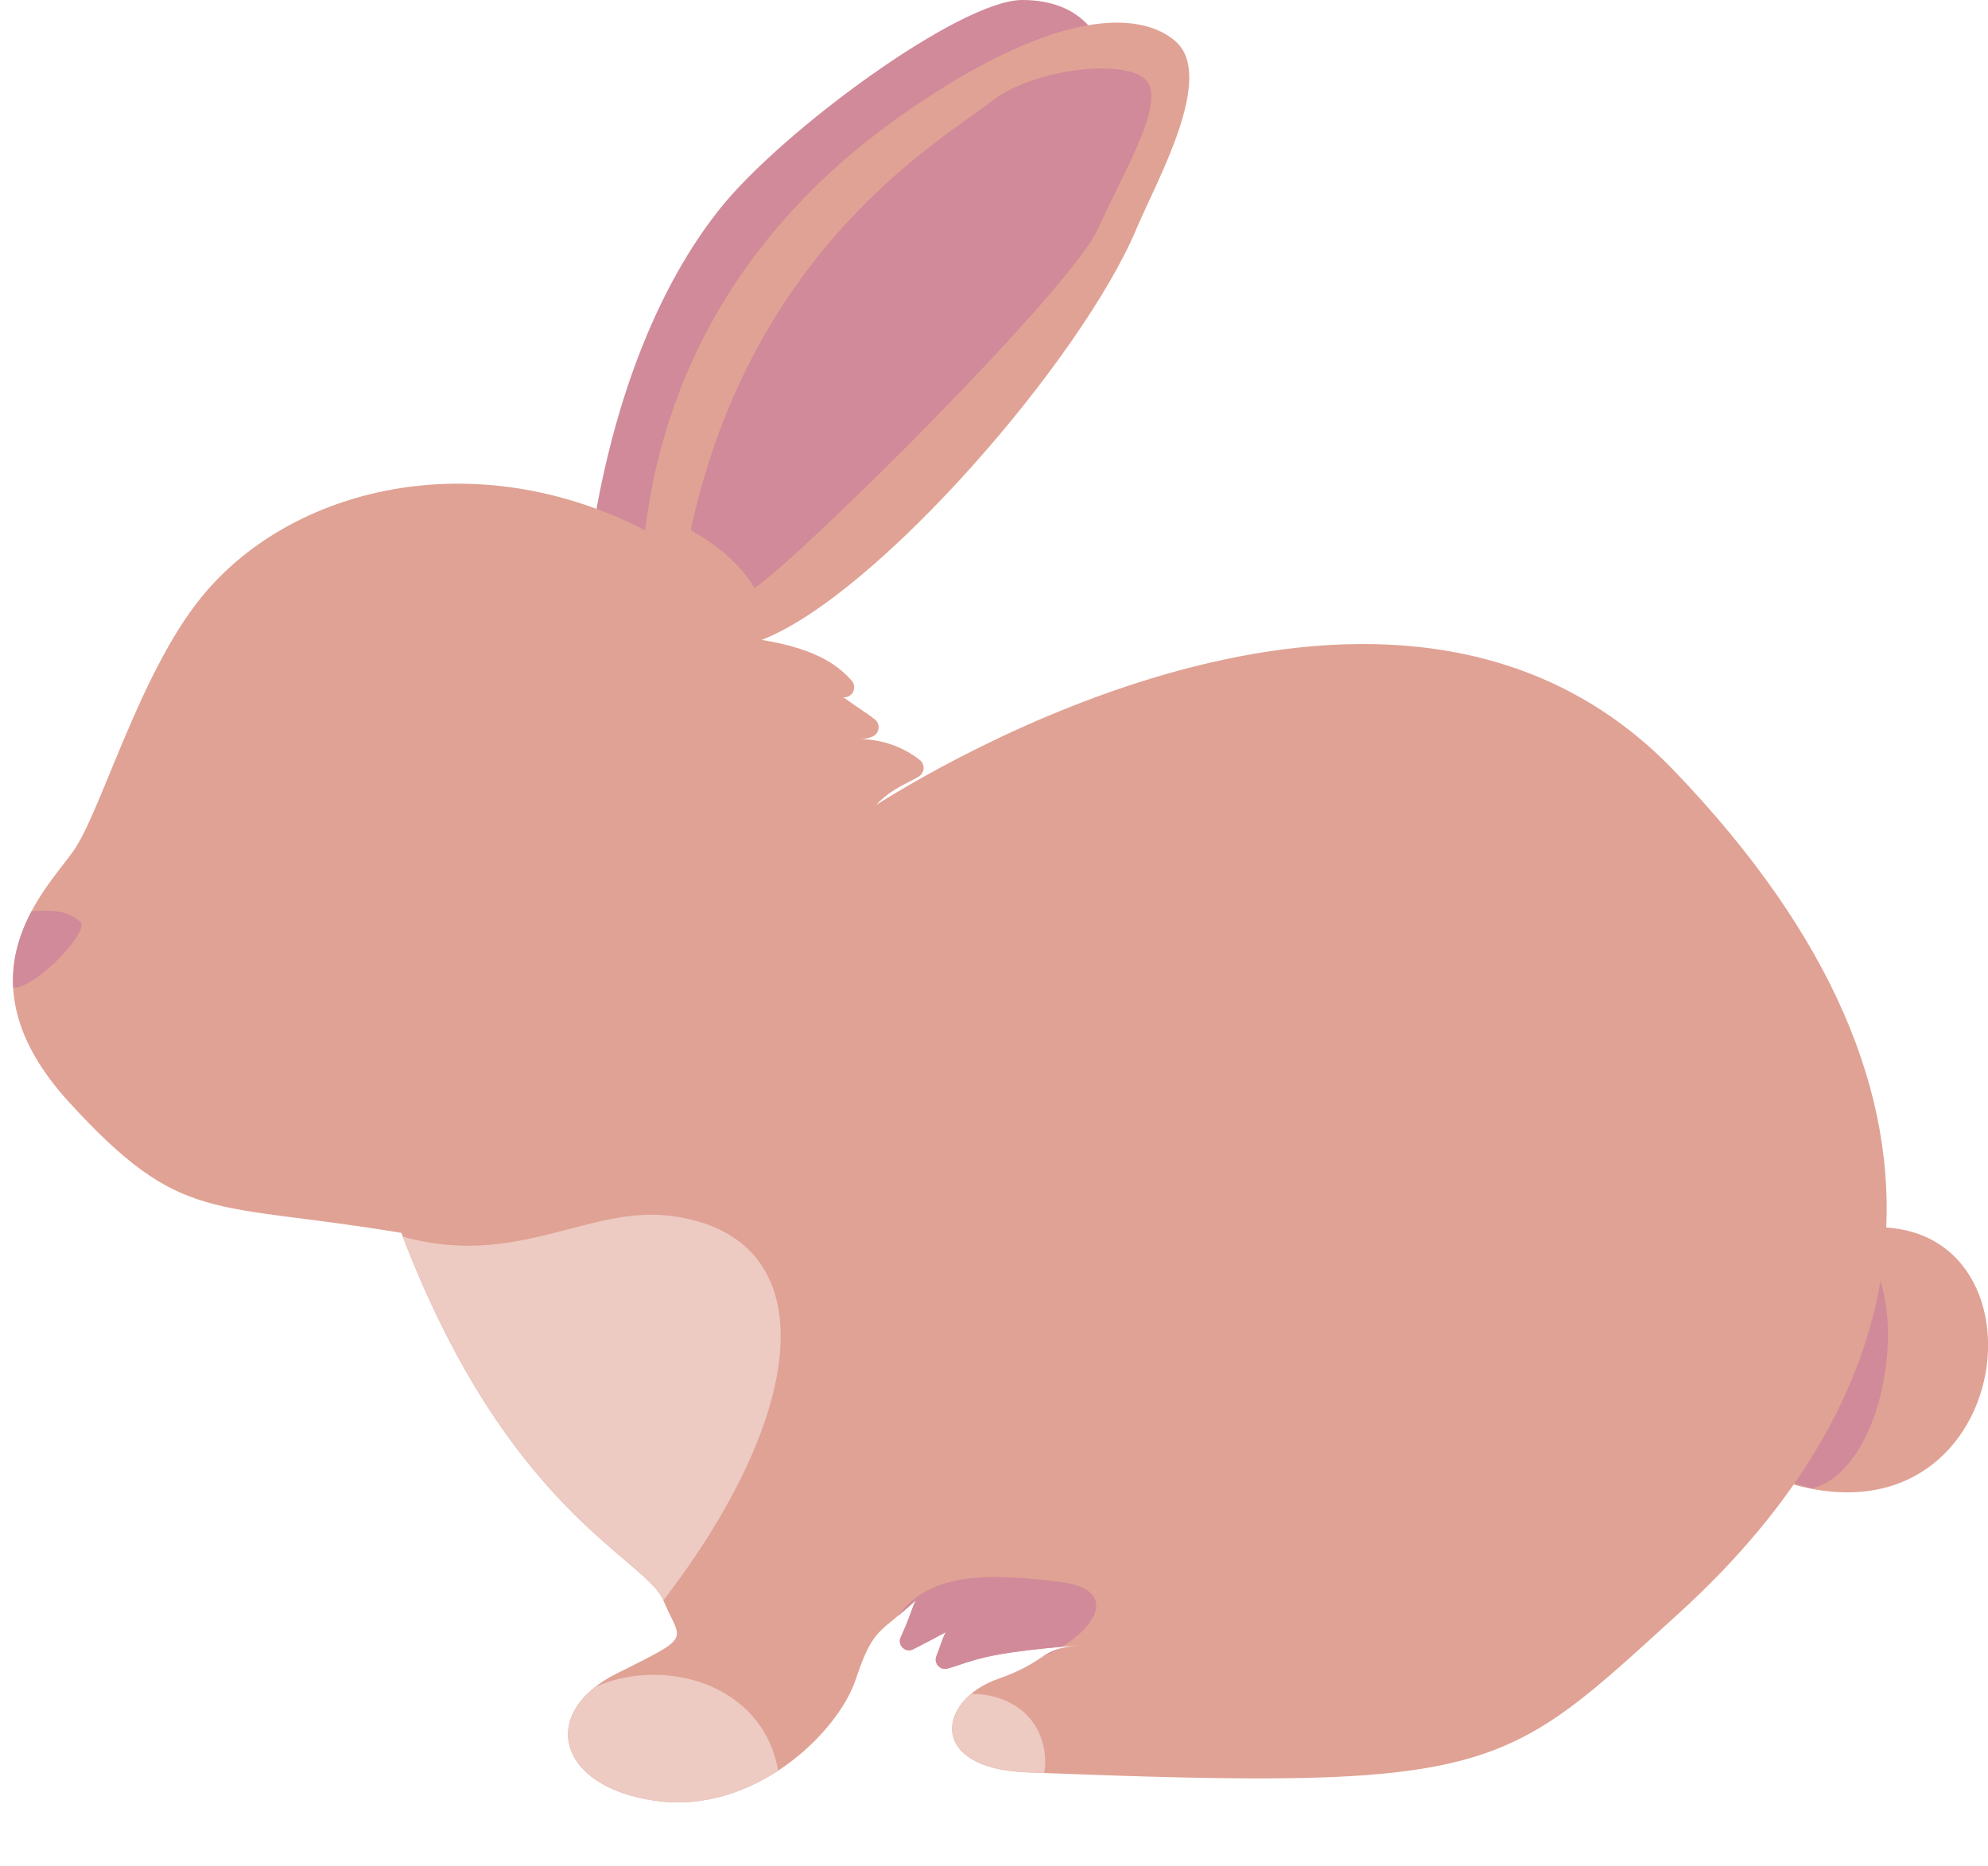 <?xml version="1.0" encoding="UTF-8"?>
<svg id="_レイヤー_2" data-name="レイヤー_2" xmlns="http://www.w3.org/2000/svg" xmlns:xlink="http://www.w3.org/1999/xlink" viewBox="0 0 110.95 104.14">
  <defs>
    <style>
      .cls-1 {
        fill: #e0a294;
      }

      .cls-2 {
        fill: #edcac2;
      }

      .cls-3 {
        fill: none;
      }

      .cls-4 {
        clip-path: url(#clippath);
      }

      .cls-5 {
        fill: #d18a99;
      }
    </style>
    <clipPath id="clippath">
      <path class="cls-3" d="M36,29.6c1.18-9.47,6.08-17.5,14.67-23.42s13.09-5.48,14.93-3.88c2.27,1.97-1.07,7.84-2.17,10.46-3.06,7.3-14.47,20.46-20.92,22.96,3.26.53,4.35,1.54,5.01,2.26.31.34.11.89-.34.94-.03,0-.07,0-.1.01.89.64,1.36.92,1.75,1.23.33.27.25.8-.15.96-.19.08-.39.13-.66.13,1.58.05,2.66.66,3.31,1.17.28.22.29.65.01.88-.32.27-1.55.65-2.44,1.63,5-3.16,29.7-17.33,44.5-1.94,18.14,18.86,13.32,35.22.3,47.06-9.87,8.97-10.13,9.93-36.41,8.88-5.57-.22-4.94-4.04-1.6-5.21,2.81-.99,2.29-1.66,4.44-1.87-5.48.44-5.71.86-7.26,1.29-.41.11-.77-.3-.61-.7.2-.47.27-.83.52-1.33-.76.41-1.34.71-1.81.95-.43.23-.91-.23-.7-.67.52-1.14.64-1.67.84-2.06-1.97,1.84-2.37,1.45-3.35,4.41s-5.66,7.56-11.18,6.78-6.51-4.93-2.17-7.1c4.34-2.17,3.6-1.73,2.61-4.09s-8.7-4.92-14.62-20.51c-10.66-1.78-12.23-.39-18.55-7.3-6.31-6.91-1.38-11.77.2-13.95s3.66-9.87,7.17-14.21c5-6.18,15.26-8.68,24.8-3.75Z"/>
    </clipPath>
  </defs>
  <g id="_レイヤー_1-2" data-name="レイヤー_1">
    <g>
      <path class="cls-1" d="M103.95,68.54c11.61-1.05,8.39,20.62-6.71,13.22,6.61-6.51,7.2-9.67,6.71-13.22Z"/>
      <path class="cls-5" d="M102.53,68.97c-.15,0-.31.01-.47.03.49,3.55,2.63,6.41-3.98,12.93,1.08.53,2.1.9,3.05,1.16,4.78-1.28,5.88-13.42,1.4-14.11Z"/>
      <path class="cls-5" d="M33.27,28.52c1.18-6.51,3.45-12.53,6.91-16.87S53.59,0,57.05,0s4.74,2.27,4.83,4.44-22.89,26.94-25.16,28.02-6.12-.3-3.45-3.95Z"/>
      <path class="cls-1" d="M36,29.6c1.18-9.47,6.08-17.5,14.67-23.42s13.09-5.48,14.93-3.88c2.27,1.97-1.07,7.84-2.17,10.46-3.06,7.3-14.47,20.46-20.92,22.96,3.26.53,4.35,1.54,5.01,2.26.31.34.11.89-.34.94-.03,0-.07,0-.1.01.89.64,1.36.92,1.75,1.23.33.27.25.8-.15.96-.19.08-.39.13-.66.13,1.58.05,2.66.66,3.31,1.17.28.22.29.65.01.88-.32.27-1.55.65-2.44,1.63,5-3.16,29.7-17.33,44.5-1.94,18.14,18.86,13.32,35.22.3,47.06-9.87,8.97-10.13,9.93-36.41,8.88-5.57-.22-4.94-4.04-1.6-5.21,2.81-.99,2.29-1.66,4.44-1.87-5.48.44-5.71.86-7.26,1.29-.41.11-.77-.3-.61-.7.2-.47.27-.83.52-1.33-.76.41-1.34.71-1.81.95-.43.23-.91-.23-.7-.67.52-1.14.64-1.67.84-2.06-1.97,1.84-2.37,1.45-3.35,4.41s-5.66,7.56-11.18,6.78-6.51-4.93-2.17-7.1c4.34-2.17,3.6-1.73,2.61-4.09s-8.7-4.92-14.62-20.51c-10.66-1.78-12.23-.39-18.55-7.3-6.31-6.91-1.38-11.77.2-13.95s3.66-9.87,7.17-14.21c5-6.18,15.26-8.68,24.8-3.75Z"/>
      <path class="cls-5" d="M38.56,29.6c1.97,1.12,2.89,2.17,3.55,3.22,2.57-1.71,17.59-16.62,19.14-20s3.75-7.01,2.76-8.29-6.28-.79-8.75,1.18-13.29,7.99-16.71,23.88Z"/>
      <g class="cls-4">
        <path class="cls-2" d="M22.28,68.97c6.51,1.92,10.51-1.72,15.23-1.09,8.37,1.13,7.86,10.39-.23,21.12-14.62,19.37-24.27-13.91-15-20.03Z"/>
        <path class="cls-2" d="M31.23,95.58c3.35-3.68,11.91-2.63,12.3,4.14.45,7.69-14.14,4.74-12.3-4.14Z"/>
        <path class="cls-2" d="M51.24,95.76c1.93-2.12,6.86-1.52,7.09,2.39.26,4.43-8.15,2.73-7.09-2.39Z"/>
        <path class="cls-5" d="M49.84,90.64c1.78-3.16,5.91-2.74,9.3-2.34,4.46.52.84,4.34-3.5,4.88-4.34.54-7.08-.02-5.8-2.54Z"/>
        <path class="cls-5" d="M1.3,50.9c2.09-.15,2.47,0,3.17.54s-3.32,4.6-4.09,3.51-.31-1.97.92-4.05Z"/>
      </g>
    </g>
  </g>
</svg>